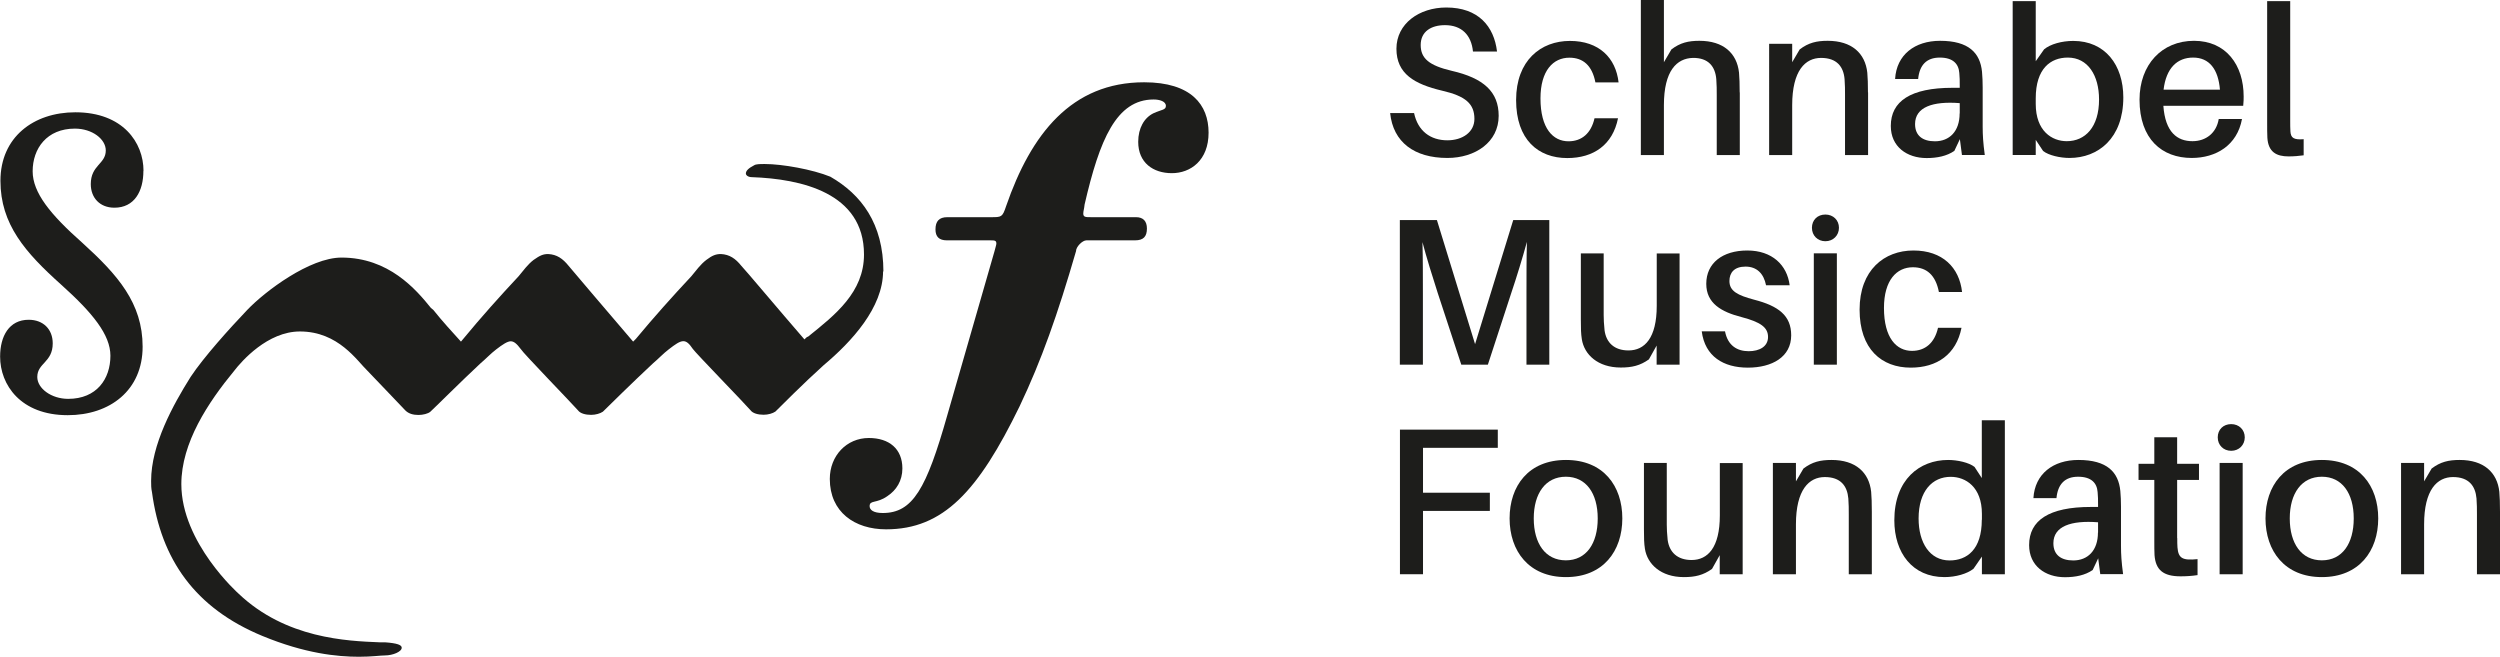 <?xml version="1.0" encoding="UTF-8"?>
<svg id="Livello_2" data-name="Livello 2" xmlns="http://www.w3.org/2000/svg" viewBox="0 0 226.65 59.55">
  <defs>
    <style>
      .cls-1 {
        fill: #1d1d1b;
      }
    </style>
  </defs>
  <g id="Livello_1-2" data-name="Livello 1">
    <g>
      <path class="cls-1" d="M135.71,4.67h-2.17c-.15-1.5-1.03-2.39-2.54-2.39-1.24,0-2.2.57-2.2,1.8s.78,1.86,2.81,2.34c2.89.66,4.26,1.9,4.26,4.08,0,2.38-2.11,3.82-4.65,3.82-3,0-4.92-1.43-5.19-4.07h2.17c.34,1.62,1.48,2.47,3.02,2.47,1.37,0,2.45-.74,2.45-1.94,0-1.37-.8-2.07-2.93-2.56-2.49-.59-4.14-1.52-4.14-3.8s2.07-3.74,4.52-3.74c2.91,0,4.33,1.71,4.6,3.99Z"/>
      <path class="cls-1" d="M146.75,7.47h-2.11c-.3-1.54-1.12-2.24-2.36-2.24-1.46,0-2.62,1.16-2.62,3.69,0,2.73,1.14,3.89,2.54,3.89,1.2,0,2.05-.72,2.36-2.09h2.13c-.48,2.41-2.22,3.61-4.6,3.61-2.64,0-4.64-1.67-4.64-5.26s2.24-5.36,4.88-5.36,4.16,1.54,4.41,3.76Z"/>
      <path class="cls-1" d="M157.73,8.38v5.68h-2.09v-5.45c0-.47,0-.91-.04-1.42-.09-1.14-.7-1.96-2.13-1.94-1.44.04-2.62,1.14-2.62,4.29v4.52h-2.09V0h2.09v5.64l.68-1.16c.8-.61,1.54-.78,2.54-.78,2.17,0,3.4,1.12,3.59,2.89.04.51.06.97.06,1.79Z"/>
      <path class="cls-1" d="M169.36,8.38v5.68h-2.09v-5.45c0-.47,0-.91-.04-1.42-.09-1.14-.7-1.94-2.13-1.94s-2.62,1.14-2.62,4.29v4.52h-2.09V3.97h2.09v1.67l.68-1.16c.8-.61,1.54-.78,2.54-.78,2.17,0,3.4,1.12,3.59,2.89.04.51.06.97.06,1.79Z"/>
      <path class="cls-1" d="M177.69,12.6l-.51,1.08c-.68.47-1.56.65-2.51.65-1.79,0-3.25-1.03-3.25-2.91,0-2.24,1.79-3.46,5.6-3.46h.65v-.25c0-.38,0-.72-.04-1.1-.06-.82-.57-1.39-1.77-1.39s-1.84.68-1.96,1.94h-2.09c.13-2.2,1.79-3.46,4.08-3.46,2.6,0,3.63,1.1,3.8,2.81.04.42.06.95.06,1.43v3.55c0,.76.04,1.44.19,2.56h-2.07l-.19-1.46ZM177.67,10.28v-.93c-2.45-.19-4.05.36-4.05,1.9,0,1.06.7,1.56,1.8,1.56,1.31,0,2.24-.89,2.24-2.53Z"/>
      <path class="cls-1" d="M192.5,8.83c0,3.71-2.28,5.49-4.88,5.49-.84,0-1.88-.23-2.39-.63l-.67-1.01v1.37h-2.09V.1h2.09v5.45l.76-1.08c.57-.47,1.61-.76,2.64-.76,2.89,0,4.54,2.18,4.54,5.13ZM190.3,9.02c0-2.18-1.01-3.8-2.83-3.8-1.56,0-2.91.99-2.91,3.69v.51c0,2.47,1.48,3.38,2.81,3.38,1.67,0,2.93-1.27,2.93-3.78Z"/>
      <path class="cls-1" d="M203.37,9.59h-7.24c.17,2.41,1.27,3.21,2.64,3.21,1.22,0,2.17-.74,2.38-2.01h2.11c-.44,2.39-2.36,3.53-4.56,3.53-2.7,0-4.73-1.71-4.73-5.28,0-3.19,2.03-5.34,4.94-5.34s4.5,2.2,4.5,5.05c0,.19,0,.47-.04.84ZM196.15,8.13h5.11c-.15-1.86-.97-2.91-2.43-2.91s-2.45.97-2.68,2.91Z"/>
      <path class="cls-1" d="M207.63,10.98c0,.34,0,.65.02.95.04.57.3.76,1.2.69v1.46c-.42.06-.89.1-1.37.1-1.1,0-1.84-.4-1.92-1.69-.02-.38-.02-.84-.02-1.44V.1h2.09v10.88Z"/>
    </g>
    <g>
      <path class="cls-1" d="M140.46,33.06h-2.07v-6.44c0-1.5,0-3.3.04-4.69-.38,1.39-.93,3.19-1.43,4.67l-2.11,6.46h-2.41l-2.13-6.48c-.47-1.46-1.03-3.25-1.39-4.63.04,1.4.04,3.17.04,4.67v6.44h-2.09v-13.11h3.36l3.46,11.25,3.46-11.25h3.27v13.11Z"/>
      <path class="cls-1" d="M152.26,33.06h-2.07v-1.73l-.7,1.25c-.8.57-1.54.74-2.55.74-2.09,0-3.31-1.18-3.53-2.56-.08-.51-.09-.97-.09-1.79v-6h2.07v5.59c0,.32.02.87.08,1.39.15,1.1.87,1.82,2.17,1.82,1.46,0,2.56-1.12,2.56-4.04v-4.75h2.07v10.09Z"/>
      <path class="cls-1" d="M162.24,25.86h-2.13c-.21-1.06-.84-1.69-1.86-1.69s-1.46.55-1.46,1.31c0,.91.74,1.29,2.24,1.69,2.21.57,3.36,1.44,3.36,3.23,0,1.96-1.73,2.93-3.93,2.93s-3.89-1.01-4.18-3.29h2.11c.25,1.29,1.1,1.8,2.15,1.8.97,0,1.75-.42,1.75-1.29s-.68-1.35-2.39-1.8c-1.84-.47-3.21-1.25-3.21-3.02,0-1.88,1.48-3.02,3.72-3.02s3.61,1.31,3.84,3.15Z"/>
      <path class="cls-1" d="M166.72,20.65c0,.7-.53,1.22-1.23,1.22s-1.22-.51-1.22-1.22.51-1.2,1.22-1.2,1.23.51,1.23,1.2ZM164.44,33.06v-10.09h2.09v10.09h-2.09Z"/>
      <path class="cls-1" d="M177.89,26.47h-2.11c-.3-1.54-1.12-2.24-2.36-2.24-1.46,0-2.62,1.16-2.62,3.69,0,2.73,1.14,3.89,2.54,3.89,1.2,0,2.05-.72,2.36-2.09h2.13c-.48,2.41-2.22,3.61-4.6,3.61-2.64,0-4.64-1.67-4.64-5.26s2.24-5.36,4.88-5.36,4.16,1.54,4.41,3.76Z"/>
    </g>
    <g>
      <path class="cls-1" d="M129.01,44.67h6.06v1.65h-6.06v5.74h-2.09v-13.11h8.87v1.65h-6.78v4.06Z"/>
      <path class="cls-1" d="M147.08,47c0,2.95-1.73,5.32-5.11,5.32s-5.11-2.38-5.11-5.32,1.71-5.3,5.11-5.3,5.11,2.36,5.11,5.3ZM144.85,47c0-2.28-1.06-3.78-2.89-3.78s-2.91,1.5-2.91,3.78,1.06,3.8,2.91,3.8,2.89-1.52,2.89-3.8Z"/>
      <path class="cls-1" d="M157.98,52.06h-2.07v-1.73l-.7,1.25c-.8.57-1.54.74-2.55.74-2.09,0-3.31-1.18-3.53-2.56-.08-.51-.09-.97-.09-1.79v-6h2.07v5.59c0,.32.02.87.08,1.39.15,1.1.87,1.82,2.17,1.82,1.46,0,2.56-1.12,2.56-4.04v-4.75h2.07v10.09Z"/>
      <path class="cls-1" d="M169.7,46.38v5.68h-2.09v-5.45c0-.47,0-.91-.04-1.42-.1-1.14-.7-1.94-2.13-1.94s-2.62,1.14-2.62,4.29v4.52h-2.09v-10.09h2.09v1.67l.68-1.16c.8-.61,1.54-.78,2.55-.78,2.17,0,3.4,1.12,3.59,2.89.04.51.06.97.06,1.79Z"/>
      <path class="cls-1" d="M181.77,52.06h-2.09v-1.6l-.76,1.1c-.57.46-1.61.76-2.64.76-2.89,0-4.54-2.19-4.54-5.15,0-3.69,2.28-5.47,4.88-5.47.84,0,1.88.23,2.39.63l.66,1.01v-5.24h2.09v13.96ZM179.68,47.12v-.53c0-2.45-1.48-3.36-2.83-3.36-1.65,0-2.91,1.27-2.91,3.78,0,2.19,1.01,3.8,2.81,3.8,1.58,0,2.92-.99,2.92-3.69Z"/>
      <path class="cls-1" d="M190.23,50.6l-.51,1.08c-.68.47-1.56.65-2.51.65-1.79,0-3.25-1.03-3.25-2.91,0-2.24,1.79-3.46,5.6-3.46h.65v-.25c0-.38,0-.72-.04-1.1-.06-.82-.57-1.39-1.77-1.39s-1.84.68-1.96,1.94h-2.09c.13-2.2,1.79-3.46,4.08-3.46,2.6,0,3.63,1.1,3.8,2.81.04.42.06.95.06,1.43v3.55c0,.76.04,1.44.19,2.56h-2.07l-.19-1.46ZM190.21,48.28v-.93c-2.45-.19-4.05.36-4.05,1.9,0,1.06.7,1.56,1.8,1.56,1.31,0,2.24-.89,2.24-2.53Z"/>
      <path class="cls-1" d="M197.39,48.79c0,.34,0,.57.02.84.08.99.46,1.2,1.82,1.06v1.45c-.53.08-1.03.11-1.54.11-1.58,0-2.26-.59-2.36-1.92-.02-.34-.02-.78-.02-1.35v-5.47h-1.43v-1.46h1.43v-2.41h2.07v2.41h1.98v1.46h-1.98v5.28Z"/>
      <path class="cls-1" d="M203.51,39.65c0,.7-.53,1.22-1.23,1.22s-1.22-.51-1.22-1.22.51-1.2,1.22-1.2,1.23.51,1.23,1.2ZM201.23,52.06v-10.09h2.09v10.09h-2.09Z"/>
      <path class="cls-1" d="M215.61,47c0,2.95-1.73,5.32-5.11,5.32s-5.11-2.38-5.11-5.32,1.71-5.3,5.11-5.3,5.11,2.36,5.11,5.3ZM213.39,47c0-2.28-1.06-3.78-2.89-3.78s-2.91,1.5-2.91,3.78,1.06,3.8,2.91,3.8,2.89-1.52,2.89-3.8Z"/>
      <path class="cls-1" d="M226.65,46.38v5.68h-2.09v-5.45c0-.47,0-.91-.04-1.42-.1-1.14-.7-1.94-2.13-1.94s-2.62,1.14-2.62,4.29v4.52h-2.09v-10.09h2.09v1.67l.68-1.16c.8-.61,1.54-.78,2.55-.78,2.17,0,3.4,1.12,3.59,2.89.04.51.06.97.06,1.79Z"/>
    </g>
    <g>
      <path class="cls-1" d="M80.09,24.63c0-4.37-2.01-7-4.81-8.61-1.61-.66-4.37-1.15-5.93-1.15-.45,0-.82,0-.99.12-.49.25-.74.49-.74.74,0,.16.21.33.54.33,4.45.16,10.17,1.4,10.17,7.01,0,3.42-2.6,5.47-5.07,7.45-.08,0-.21.12-.33.25-2.18-2.51-5.39-6.34-5.72-6.67-.53-.66-1.07-1.03-1.85-1.07-.45,0-.78.12-1.32.53-.54.41-.95.99-1.36,1.48-1.73,1.85-3.42,3.74-5.03,5.68l-.25.25c-2.14-2.51-5.52-6.46-5.85-6.87-.53-.66-1.07-1.03-1.85-1.07-.45,0-.74.12-1.32.53-.54.41-.95.99-1.36,1.48-1.73,1.85-3.42,3.74-5.02,5.68l-.21.25c-.78-.86-1.69-1.85-2.51-2.88l-.21-.17c-1.36-1.69-3.83-4.57-8.11-4.57-2.88,0-6.92,3.05-8.53,4.73-1.61,1.69-3.95,4.28-5.15,6.09-1.6,2.55-3.58,6.14-3.58,9.43,0,.37,0,.66.08,1.03.82,6.1,3.91,10.5,10,13.02,3.87,1.6,6.8,1.89,8.77,1.89,1.15,0,1.94-.12,2.35-.12.7,0,1.52-.33,1.52-.7,0-.25-.41-.41-1.52-.49h-.5c-2.92-.12-8.48-.33-12.77-4.41,0,0-5.19-4.61-5.19-9.93,0-3.75,2.43-7.41,4.78-10.26.7-.91,3.05-3.58,5.97-3.58,3.5,0,5.19,2.68,6.14,3.58,1.36,1.44,3.09,3.21,3.42,3.58.29.29.7.41,1.19.41.41,0,.87-.12,1.07-.29.37-.33,2.8-2.76,4.53-4.37.49-.41.95-.91,1.44-1.28.58-.45,1.03-.74,1.32-.74s.54.21.91.7c.21.37,4.65,4.94,5.19,5.56.21.29.7.41,1.19.41.41,0,.82-.12,1.07-.29.33-.33,2.8-2.76,4.53-4.37.49-.41.95-.91,1.44-1.28.58-.45.99-.74,1.32-.74.29,0,.53.21.86.7.25.37,4.7,4.94,5.23,5.56.21.29.7.41,1.19.41.41,0,.82-.12,1.07-.29.33-.33,2.59-2.6,4.37-4.2,2.55-2.14,5.39-5.23,5.39-8.52"/>
      <path class="cls-1" d="M13.01,15.49c0-2.55-1.85-5.31-6.18-5.31C3.04,10.18.04,12.44.04,16.39s2.26,6.51,5.52,9.43c2.84,2.55,4.45,4.53,4.45,6.43,0,2.1-1.24,3.91-3.83,3.91-1.53,0-2.8-.95-2.8-1.98,0-1.28,1.4-1.32,1.4-3.05,0-1.28-.86-2.14-2.18-2.14-1.77,0-2.59,1.48-2.59,3.34,0,2.55,1.85,5.31,6.13,5.31,3.83,0,6.79-2.26,6.79-6.21s-2.26-6.51-5.48-9.43c-2.88-2.55-4.49-4.53-4.49-6.47,0-2.06,1.28-3.87,3.83-3.87,1.57,0,2.8.95,2.8,1.98,0,1.24-1.36,1.32-1.36,3.05,0,1.24.82,2.14,2.14,2.14,1.81,0,2.63-1.48,2.63-3.34"/>
      <path class="cls-1" d="M85.88,19.69c-.74,0-1.07.37-1.07,1.11,0,.66.33.99,1.03.99h3.91c.41,0,.58,0,.58.29,0,.12-.08.33-.17.7l-4.28,14.87c-1.89,6.67-3.13,8.86-5.85,8.86-.86,0-1.19-.29-1.19-.62,0-.58.62-.21,1.61-.91.82-.54,1.36-1.4,1.36-2.51,0-1.77-1.19-2.76-3.04-2.76-2.02,0-3.54,1.61-3.54,3.71,0,3.01,2.26,4.57,5.1,4.57,5.19,0,8.36-3.45,12.11-11.16,1.98-4.16,3.46-8.36,5.11-14.05,0-.41.58-.99.95-.99h4.41c.74,0,1.07-.33,1.07-1.07,0-.66-.33-1.03-.99-1.03h-4.08c-.49,0-.7,0-.7-.33,0-.21.08-.41.12-.82,1.36-5.89,2.88-9.52,6.26-9.52.54,0,1.11.17,1.11.58,0,.37-.37.33-1.11.66-.86.41-1.4,1.36-1.4,2.6,0,1.9,1.36,2.84,3.05,2.84s3.33-1.15,3.33-3.67-1.56-4.57-5.84-4.57c-6.59,0-10.26,4.69-12.52,11.24-.33.99-.41.99-1.36.99h-3.96Z"/>
    </g>
  </g>
</svg>